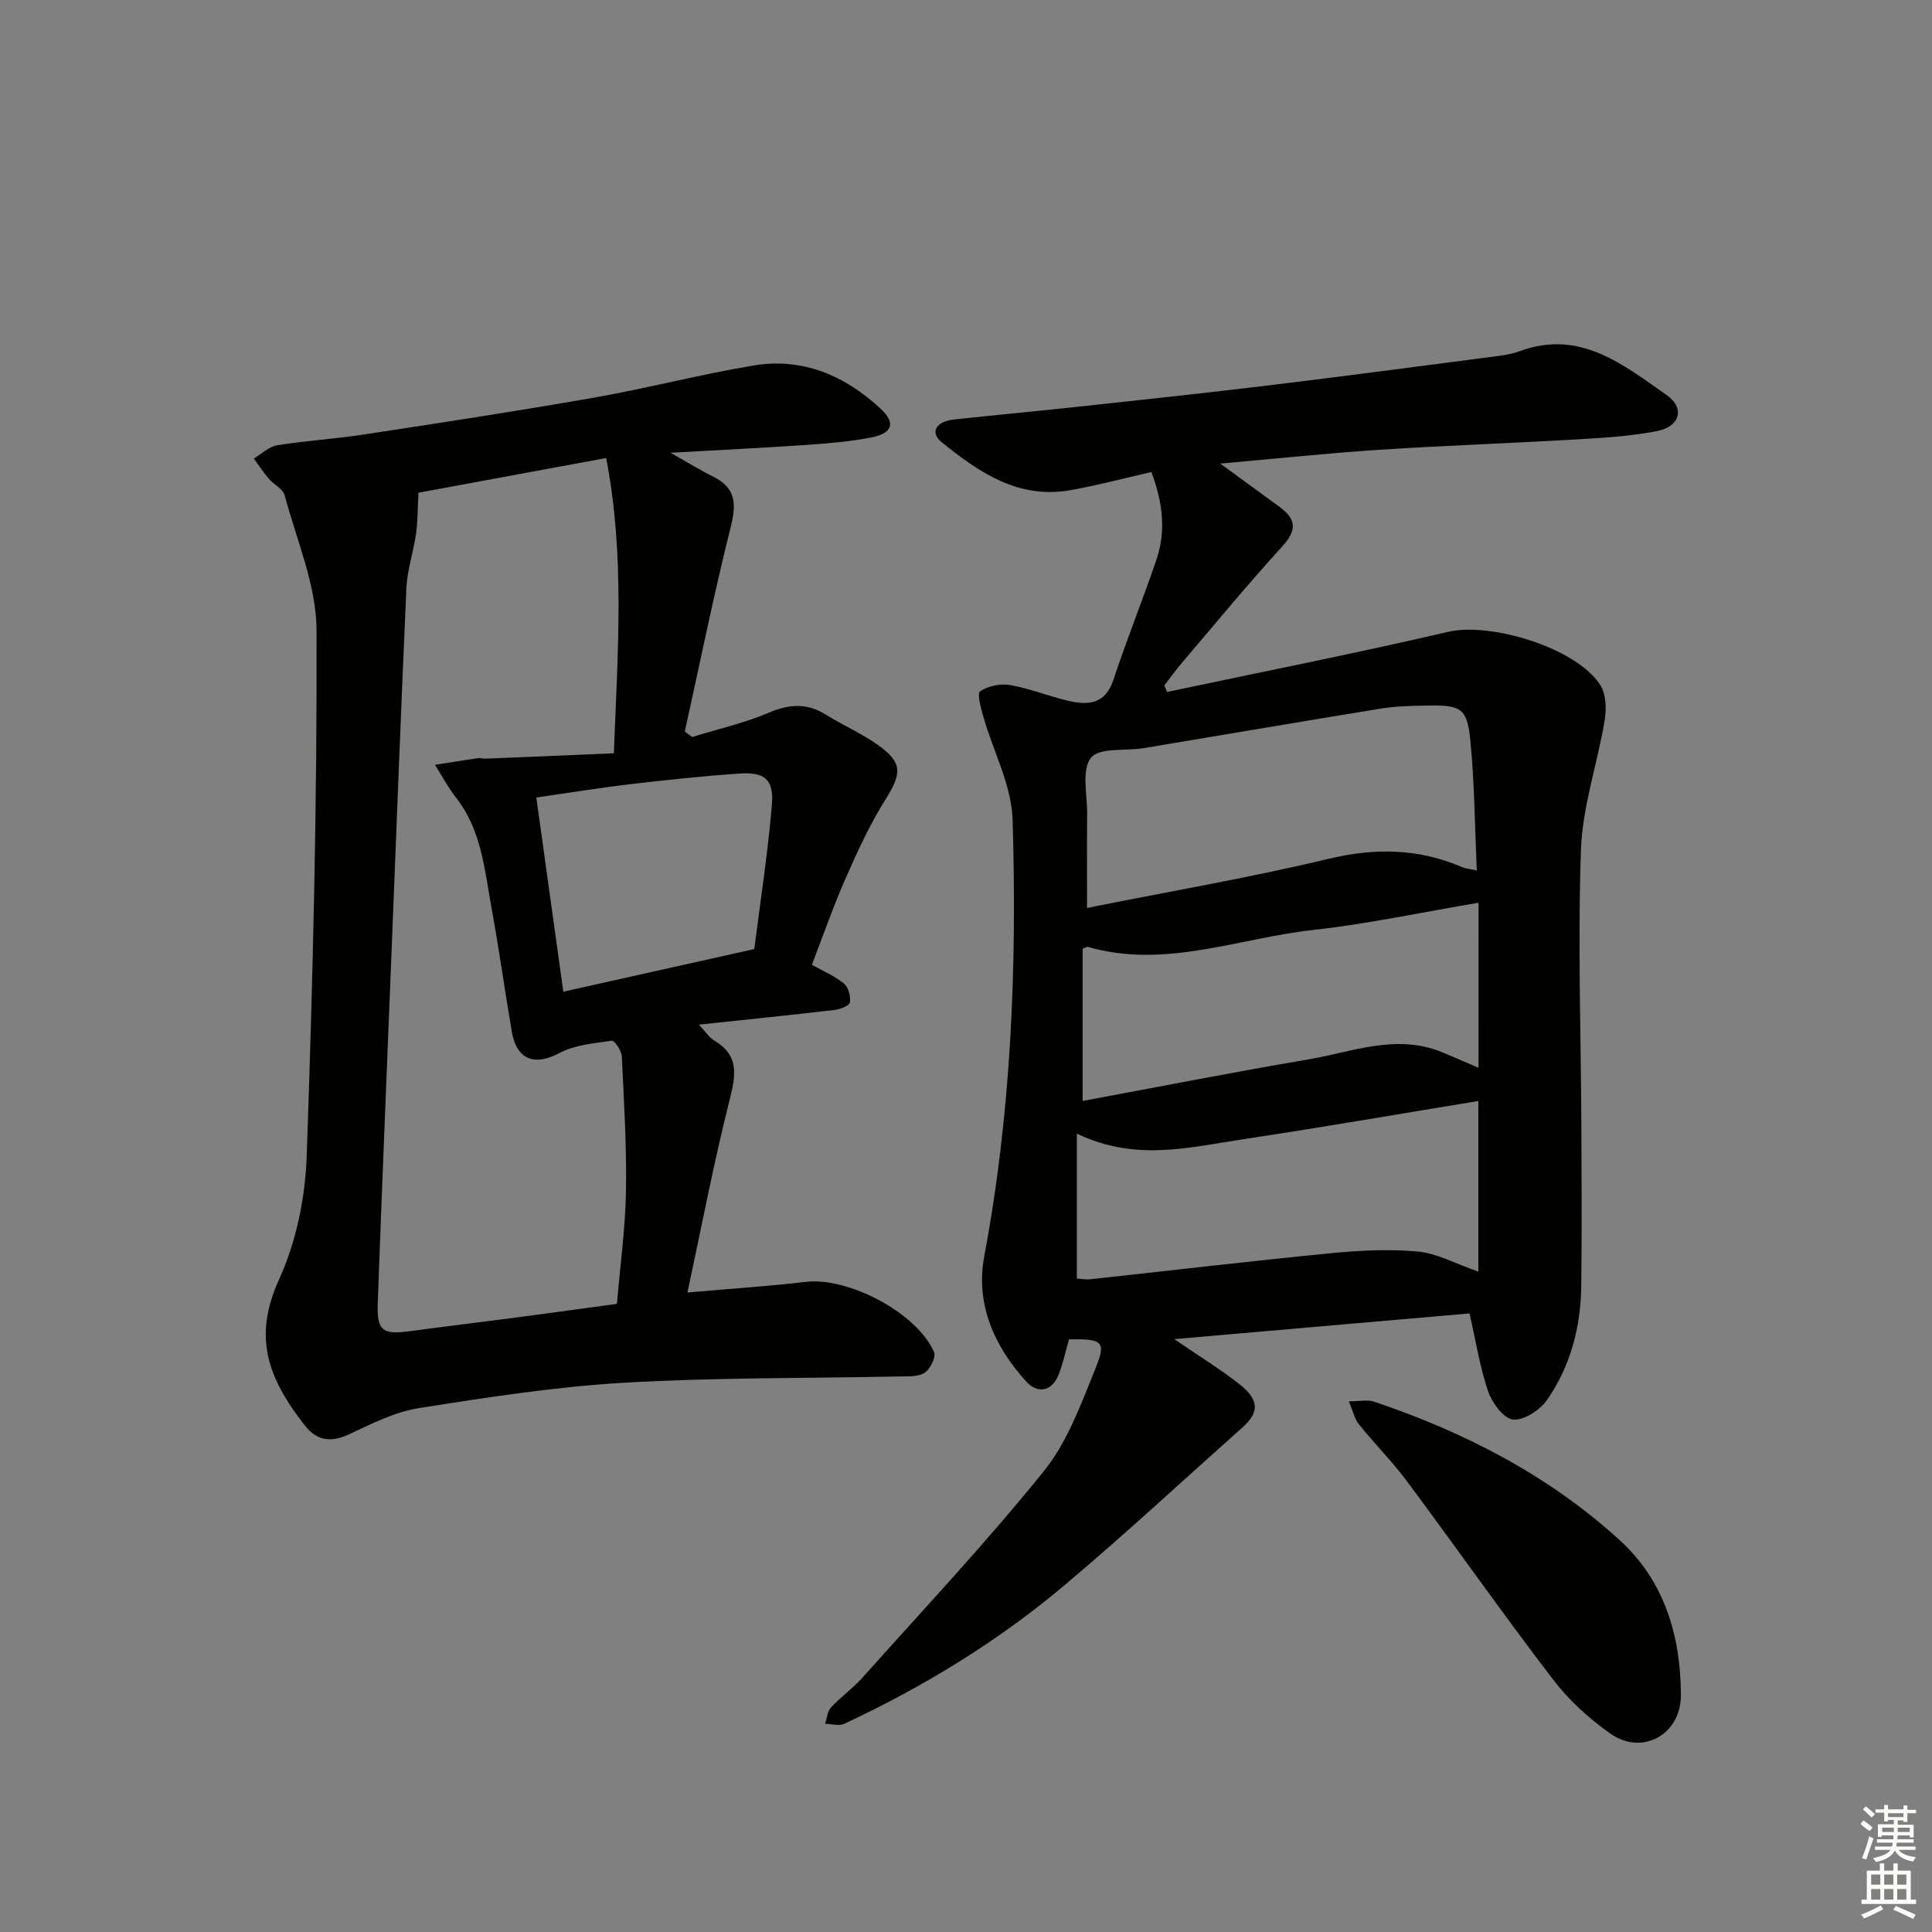 <svg enable-background="new 0 0 400 400" viewBox="0 0 400 400" xmlns="http://www.w3.org/2000/svg"><rect x="0" y="0" width="400" height="400" fill="#808080" stroke="none"/><g fill="#010100"><path d="m304.25 271.93c-20.18 1.76-40.1 3.49-61.13 5.32 5.18 3.55 9.51 6.2 13.48 9.32 4.14 3.25 4.15 5.84.63 8.97-12.29 10.95-24.36 22.16-36.95 32.76-13.8 11.61-29.14 20.97-45.49 28.59-1.08.51-2.63.02-3.96 0 .39-1.15.47-2.57 1.22-3.38 2.03-2.19 4.52-3.95 6.51-6.17 12.63-14.13 25.63-27.97 37.52-42.71 4.88-6.04 7.73-13.89 10.7-21.24 2.31-5.71 1.53-6.2-5.45-6.1-.69 2.41-1.23 4.99-2.19 7.4-1.31 3.3-4.25 3.97-6.62 1.39-6.71-7.32-10.58-16.18-8.75-25.93 5.63-29.94 6.79-60.14 5.88-90.41-.21-7.15-4.01-14.17-6.04-21.29-.51-1.78-1.36-4.87-.69-5.32 1.65-1.11 4.21-1.65 6.2-1.3 4.06.71 7.96 2.3 12 3.25 4.13.97 7.7.78 9.4-4.33 2.76-8.34 6.05-16.5 8.89-24.82 2-5.87 1.4-11.74-1.03-18.2-5.65 1.28-11.21 2.78-16.86 3.77-10.72 1.88-18.88-3.74-26.56-9.95-2.49-2.02-1.18-4.29 2.49-4.69 9.08-.98 18.18-1.83 27.26-2.81 12.71-1.38 25.43-2.74 38.12-4.28 15.17-1.84 30.31-3.85 45.46-5.82 2.14-.28 4.35-.5 6.34-1.24 12.44-4.6 21.41 2.78 30.43 9.08 3.84 2.68 2.76 6.52-1.9 7.44-5.34 1.06-10.85 1.4-16.31 1.72-13.78.81-27.59 1.28-41.36 2.18-10.58.69-21.13 1.82-32.85 2.85 4.78 3.49 8.61 6.27 12.41 9.07 3.41 2.52 3.41 4.82.42 8.09-7.18 7.86-13.95 16.1-20.86 24.21-1.25 1.46-2.37 3.03-3.55 4.56.2.45.39.9.59 1.35 19.4-4.11 38.85-7.95 58.16-12.44 8.83-2.06 26.61 3.3 31.52 11.03 1.21 1.9 1.28 4.97.89 7.34-1.49 8.95-4.59 17.78-4.9 26.74-.68 19.3.01 38.65.09 57.98.05 10.8.1 21.6-.03 32.4-.11 8.48-2.24 16.54-7.07 23.52-1.46 2.11-4.76 4.26-7.03 4.07-1.91-.16-4.34-3.4-5.15-5.75-1.72-4.99-2.53-10.28-3.88-16.22zm1.5-91.72c-.41-9.2-.47-17.98-1.31-26.69-.67-6.94-1.86-7.58-9.07-7.44-3.16.06-6.35.12-9.45.62-16.38 2.66-32.73 5.47-49.1 8.19-3.78.63-9.25-.18-10.96 2.01-1.98 2.53-.74 7.64-.78 11.63-.06 6.37-.02 12.73-.02 19.45 17.24-3.45 33.78-6.28 50.05-10.18 9.66-2.31 18.66-2.13 27.69 1.76.73.31 1.55.35 2.95.65zm.37 6.69c-11.86 2-23.03 4.4-34.33 5.65-15.47 1.71-30.63 8.1-46.57 3.49-.13-.04-.31.1-1.07.37v31.53c15.66-2.9 31.08-5.95 46.58-8.57 9.19-1.55 18.33-5.43 27.84-1.52 2.54 1.04 5.05 2.16 7.54 3.22.01-11.66.01-23.02.01-34.17zm-83.17 47.8v30.02c.93.05 1.9.24 2.84.13 16.49-1.79 32.96-3.74 49.47-5.36 6.05-.59 12.22-.93 18.24-.38 3.96.36 7.75 2.49 12.58 4.16 0-12.23 0-23.85 0-35.32-16.07 2.63-32.21 5.43-48.4 7.87-11.24 1.69-22.56 4.76-34.73-1.12z"/><path d="m142.33 267.6c9.07-.8 16.82-1.3 24.52-2.2 8.79-1.03 22.98 6.39 26.54 14.55.44 1.01-.81 3.54-1.96 4.27-1.39.88-3.51.72-5.32.76-18.98.4-37.99.2-56.92 1.3-14.22.83-28.4 3.03-42.49 5.26-4.96.79-9.74 3.22-14.38 5.39-3.78 1.77-6.68 1.43-9.23-1.83-7.87-10.05-10.66-18.47-5.3-30.23 3.55-7.79 5.41-16.9 5.71-25.51 1.27-36.26 2.16-72.56 2.04-108.84-.03-9.35-4.13-18.7-6.61-27.99-.35-1.32-2.23-2.18-3.25-3.38-1.13-1.33-2.1-2.81-3.13-4.22 1.61-.95 3.12-2.46 4.84-2.74 5.9-.96 11.89-1.3 17.8-2.21 15.91-2.43 31.82-4.85 47.67-7.63 11.1-1.95 22.05-4.83 33.17-6.68 10.15-1.69 18.91 2.09 26.29 8.95 3.2 2.97 2.48 5.09-2 5.96-4.22.82-8.55 1.2-12.84 1.5-9.09.63-18.2 1.07-28.65 1.66 3.62 2.04 6.14 3.62 8.8 4.93 4.67 2.3 4.88 5.57 3.68 10.33-3.52 14.07-6.4 28.29-9.53 42.46.51.38 1.02.76 1.53 1.13 5.31-1.64 10.79-2.88 15.88-5.04 4.23-1.79 7.86-2.04 11.78.4 3.53 2.2 7.39 3.88 10.77 6.27 5.17 3.66 4.97 5.92 1.64 11.22-3.25 5.16-5.83 10.78-8.29 16.38-2.59 5.88-4.7 11.97-7 17.92 2.45 1.38 4.78 2.35 6.64 3.9.92.77 1.43 2.66 1.23 3.91-.11.68-2.01 1.42-3.18 1.55-9.04 1.06-18.1 1.98-28.08 3.04 1.43 1.52 2.12 2.67 3.13 3.26 5.07 2.98 4.6 6.9 3.31 11.99-3.32 13.09-5.84 26.38-8.81 40.21zm-15.24-111.64c.82-21.29 2.3-41-1.59-61.13-13.53 2.5-26.49 4.89-38.87 7.18-.17 3.33-.13 5.93-.49 8.47-.54 3.77-1.82 7.48-2 11.26-1.14 25.42-2.09 50.84-3.11 76.26-.95 23.93-1.96 47.86-2.82 71.79-.21 5.79.99 6.59 6.79 5.8 7.4-1 14.82-1.88 22.23-2.86 6.84-.9 13.67-1.85 20.5-2.78.69-8.15 1.75-15.74 1.87-23.36.15-9.28-.41-18.58-.86-27.87-.06-1.17-1.5-3.33-2.05-3.25-3.69.53-7.68.85-10.86 2.55-5.1 2.72-8.86 1.46-9.87-4.45-1.45-8.51-2.64-17.07-4.19-25.57-1.45-7.95-2.08-16.19-7.41-22.94-1.64-2.08-2.88-4.47-4.3-6.72 2.98-.46 5.96-.94 8.94-1.38.48-.07.99.13 1.49.11 8.7-.34 17.4-.72 26.6-1.11zm29.08 40.53c1.27-10.04 2.8-19.88 3.64-29.78.45-5.36-1.47-6.93-6.84-6.55-7.46.52-14.9 1.3-22.33 2.18-6.51.77-12.99 1.83-19.6 2.78 1.9 13.65 3.7 26.58 5.59 40.2 13.26-2.96 26.01-5.81 39.54-8.83z"/><path d="m279.26 290.13c2.33 0 3.9-.38 5.2.06 18.79 6.32 36.2 15.29 50.91 28.71 9.23 8.42 12.6 19.77 12.64 32.02.03 8.18-7.95 12.66-14.59 8.01-4.43-3.11-8.62-6.94-11.9-11.23-10.31-13.47-20.06-27.37-30.19-40.98-3.07-4.13-6.75-7.81-9.98-11.83-.92-1.15-1.24-2.78-2.09-4.76z"/></g><path d="m385.2 377.6.6-.7c.6.4 1.3.9 1.9 1.5l-.6.7c-.8-.5-1.4-1-1.9-1.5zm.3 7.1c.6-1.4 1.1-2.9 1.5-4.5.3.1.6.3.9.4-.5 1.4-1 2.9-1.5 4.4zm.2-10.1.6-.6c.7.5 1.3 1.1 1.9 1.6l-.7.7c-.6-.6-1.2-1.2-1.8-1.7zm8.4-.8h.8v.9h1.8v.7h-1.8v1.8h-.8v-.3h-1.2v.9h3.3v2.6h-.8v-.4h-2.5c0 .3 0 .6-.1.8h3.4v.7h-3.5c0 .3-.1.6-.1.8h4v.7h-3.5c.7.9 1.9 1.3 3.6 1.5-.2.2-.4.5-.6.9-1.9-.3-3.2-1.1-3.8-2.3-.5 1.1-1.8 2-3.9 2.4-.2-.3-.4-.5-.6-.8 1.9-.4 3.1-.9 3.6-1.7h-3.2v-.7h3.5c.1-.2.1-.5.2-.8h-3.3v-.7h3.4c0-.2 0-.5 0-.8h-2.4v.3h-.8v-2.6h3.3v-.9h-1.2v.3h-.8v-1.8h-1.8v-.7h1.8v-.9h.8v.9h3.2zm-4.4 5.5h2.4c0-.3 0-.6 0-.9h-2.4zm1.2-3.1h3.2v-.8h-3.2zm4.4 2.2h-2.4v.9h2.5v-.9z" fill="#fbfcfa"/><path d="m389.2 385.8h.9v1.5h1.9v-1.5h.9v1.5h2.7v6h1.1v.9h-11.3v-.9h1.1v-6h2.7zm.2 8.7.5.8c-1.2.6-2.5 1.3-4 1.9-.2-.3-.3-.6-.6-.8 1.6-.6 3-1.3 4.1-1.9zm-2-4.3h1.9v-2.1h-1.9zm0 3.1h1.9v-2.2h-1.9zm2.7-3.1h1.9v-2.1h-1.9zm0 3.1h1.9v-2.2h-1.9zm2.4 1.3c1.4.6 2.7 1.2 4.1 1.8l-.5.9c-1.5-.7-2.8-1.4-4.1-1.9zm2.2-6.5h-1.9v2.1h1.9zm-1.9 5.2h1.9v-2.2h-1.9z" fill="#fbfcfa"/></svg>